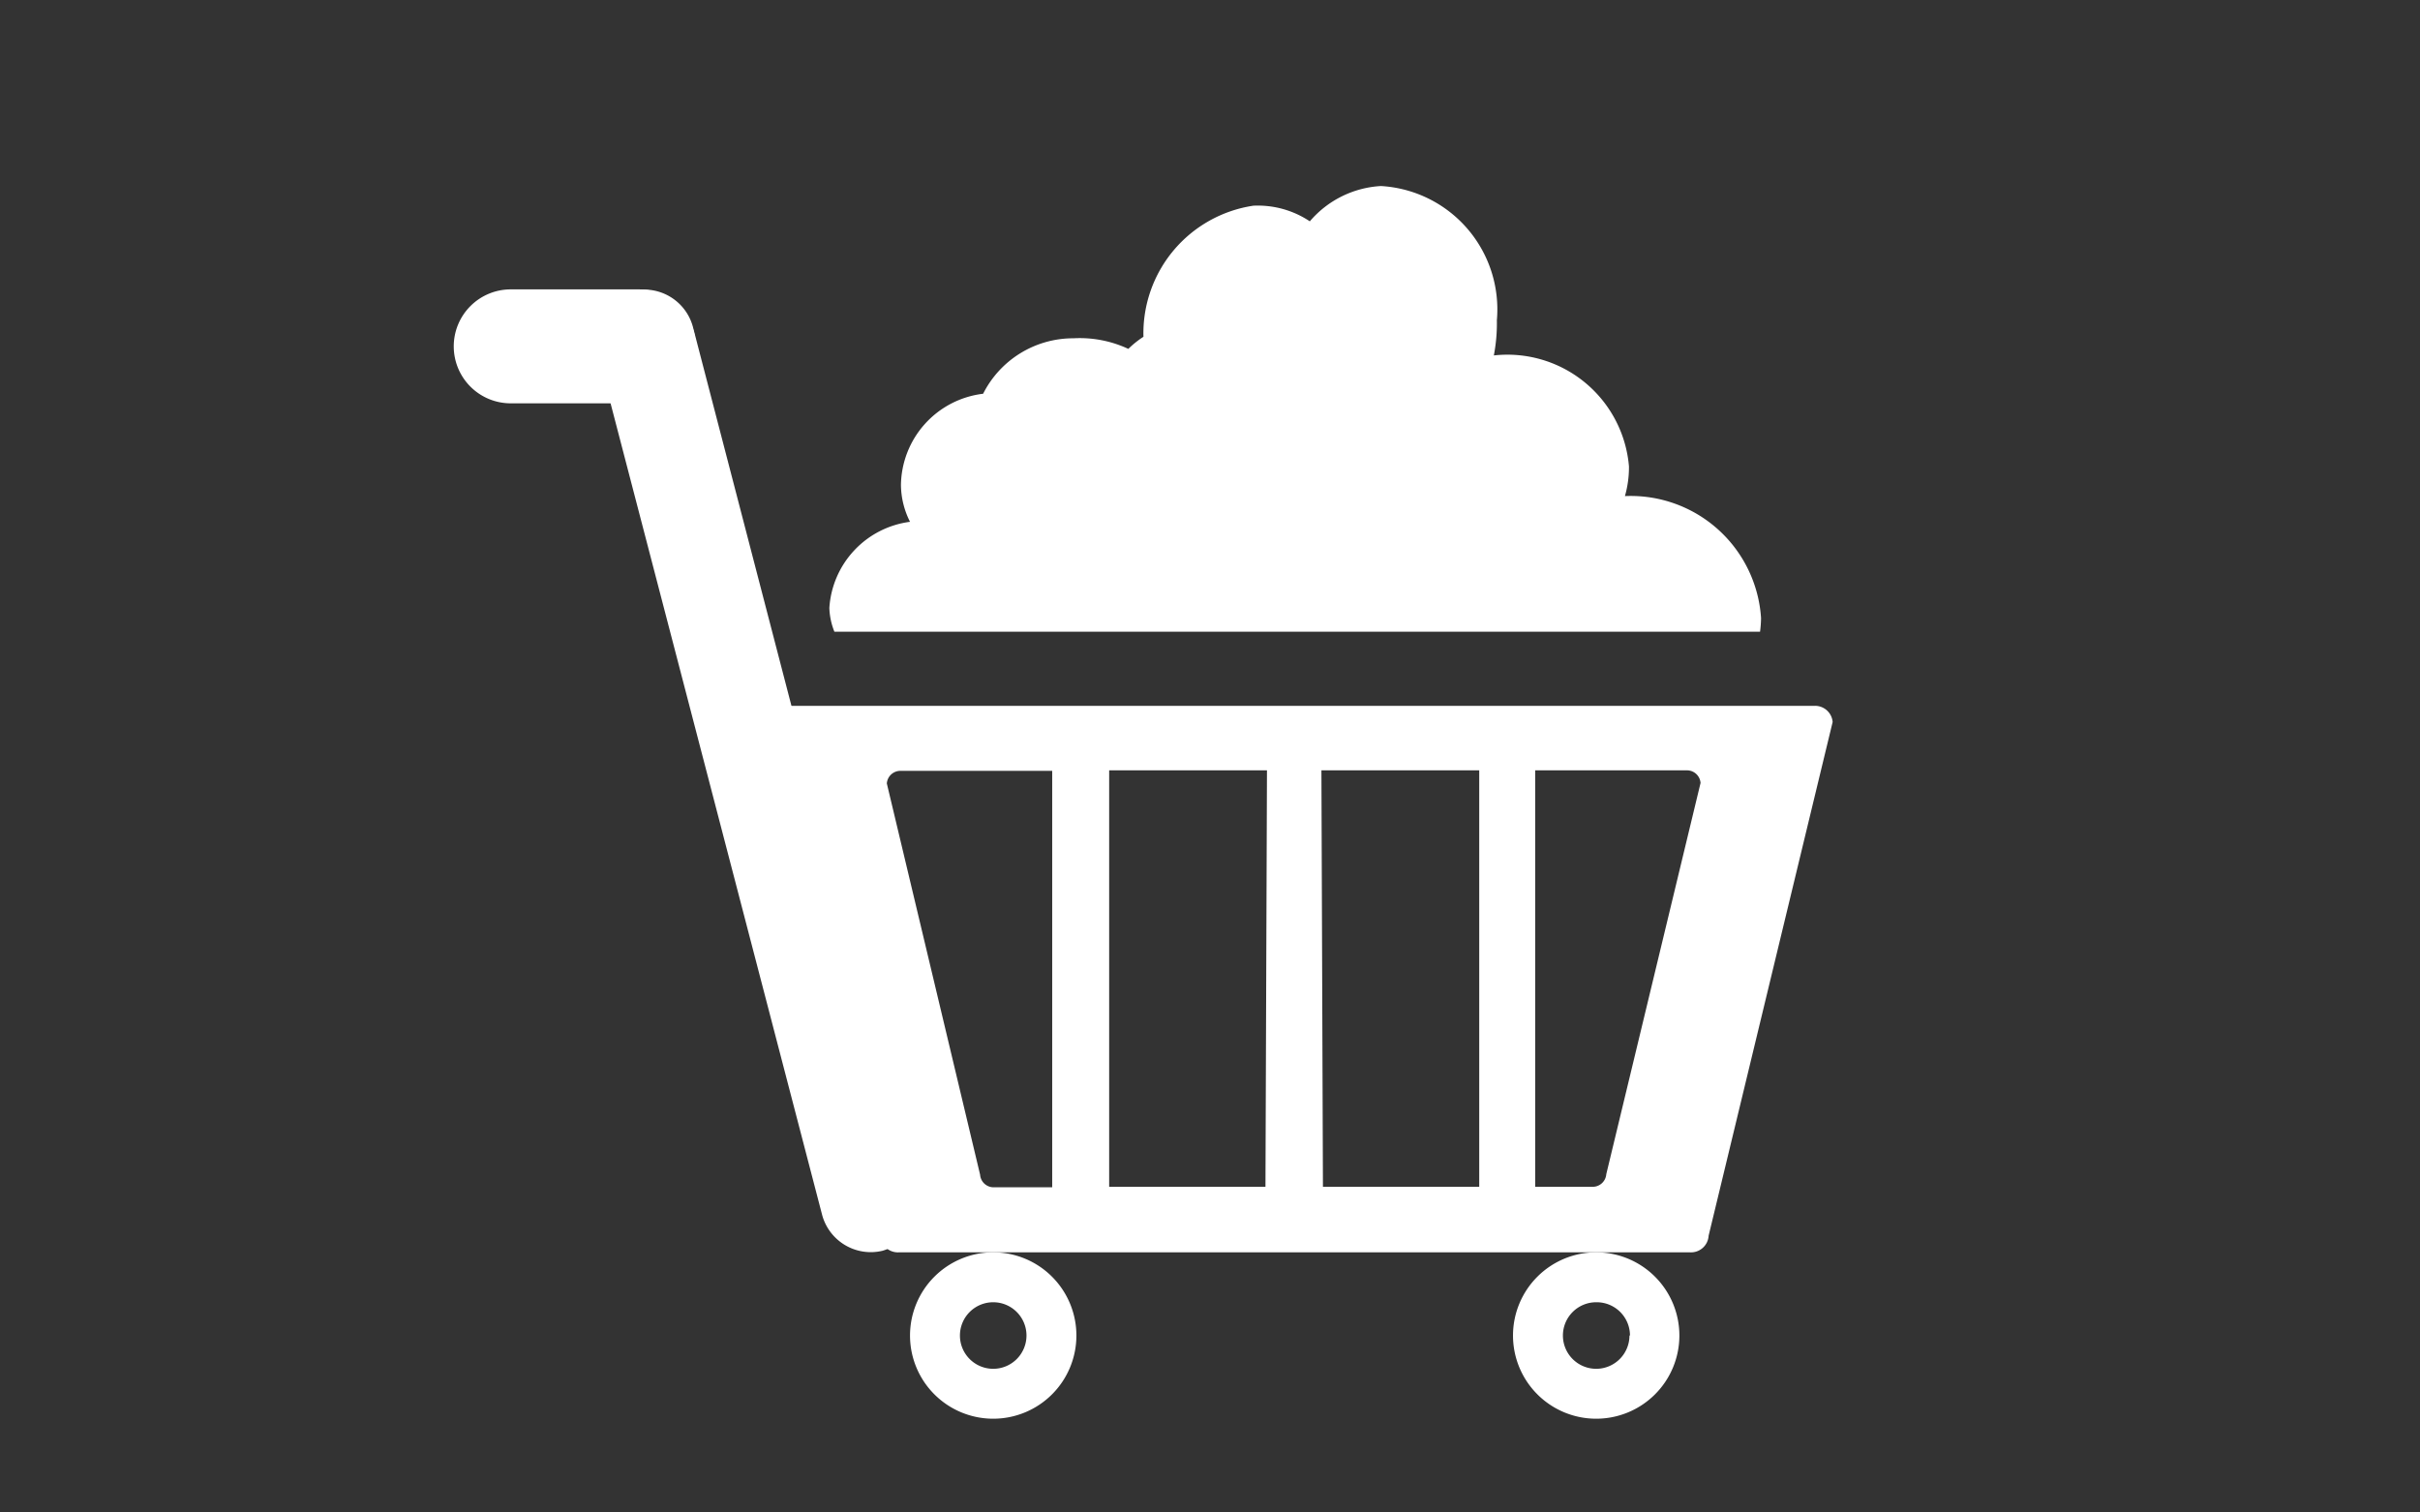 <svg id="レイヤー_1" data-name="レイヤー 1" xmlns="http://www.w3.org/2000/svg" viewBox="0 0 48 30"><rect x="0" y="0" width="48" height="30" fill="#333333" stroke="none"/><defs><style>.cls-1{fill:#fff;}</style></defs><title>sub02_icn08</title><path class="cls-1" d="M15,14.32l2.46,10.19a.35.35,0,0,0,.37.33H33.52a.35.35,0,0,0,.37-.33l2.46-10.19A.35.35,0,0,0,36,14H15.39A.35.35,0,0,0,15,14.32Zm10.1,9.22H22V15.28h3.13Zm1.11-8.26h3.13v8.26H26.24Zm4.38,8.26h-.14V15.28h3a.27.27,0,0,1,.28.25l-1.87,7.76a.27.27,0,0,1-.28.25Zm-13-8a.27.27,0,0,1,.28-.25h3v8.26H19.72a.27.27,0,0,1-.28-.25Z"/><path class="cls-1" d="M31.66,24.84a1.65,1.65,0,1,0,1.65,1.65A1.65,1.65,0,0,0,31.66,24.84Zm.66,1.65a.66.66,0,1,1-.66-.66A.66.66,0,0,1,32.33,26.49Z"/><path class="cls-1" d="M19.7,24.84a1.65,1.65,0,1,0,1.65,1.65A1.65,1.65,0,0,0,19.7,24.84Zm.66,1.65a.66.66,0,1,1-.66-.66A.66.66,0,0,1,20.36,26.49Z"/><path class="cls-1" d="M16.31,24.11a1,1,0,0,0,1.19.7h0a1,1,0,0,0,.7-1.19L13.74,6.47a1,1,0,0,0-1.19-.7h0A1,1,0,0,0,11.85,7Z"/><path class="cls-1" d="M9,6.87A1.13,1.13,0,0,0,10.14,8h2.53a1.13,1.13,0,0,0,1.13-1.13h0a1.13,1.13,0,0,0-1.13-1.13H10.14A1.13,1.13,0,0,0,9,6.87Z"/><path class="cls-1" d="M34.93,12.26a2.59,2.59,0,0,0-2.7-2.42,2.08,2.08,0,0,0,.08-.59,2.42,2.42,0,0,0-2.68-2.2,3.38,3.38,0,0,0,.06-.7,2.45,2.45,0,0,0-2.3-2.66,2,2,0,0,0-1.41.7,1.86,1.86,0,0,0-1.12-.31,2.56,2.56,0,0,0-2.18,2.6,1.9,1.9,0,0,0-.3.24,2.28,2.28,0,0,0-1.09-.21,2,2,0,0,0-1.79,1.1,1.85,1.85,0,0,0-1.63,1.81,1.65,1.65,0,0,0,.18.73,1.84,1.84,0,0,0-1.6,1.71,1.38,1.38,0,0,0,.1.47H34.91A2.28,2.28,0,0,0,34.93,12.26Z"/></svg>